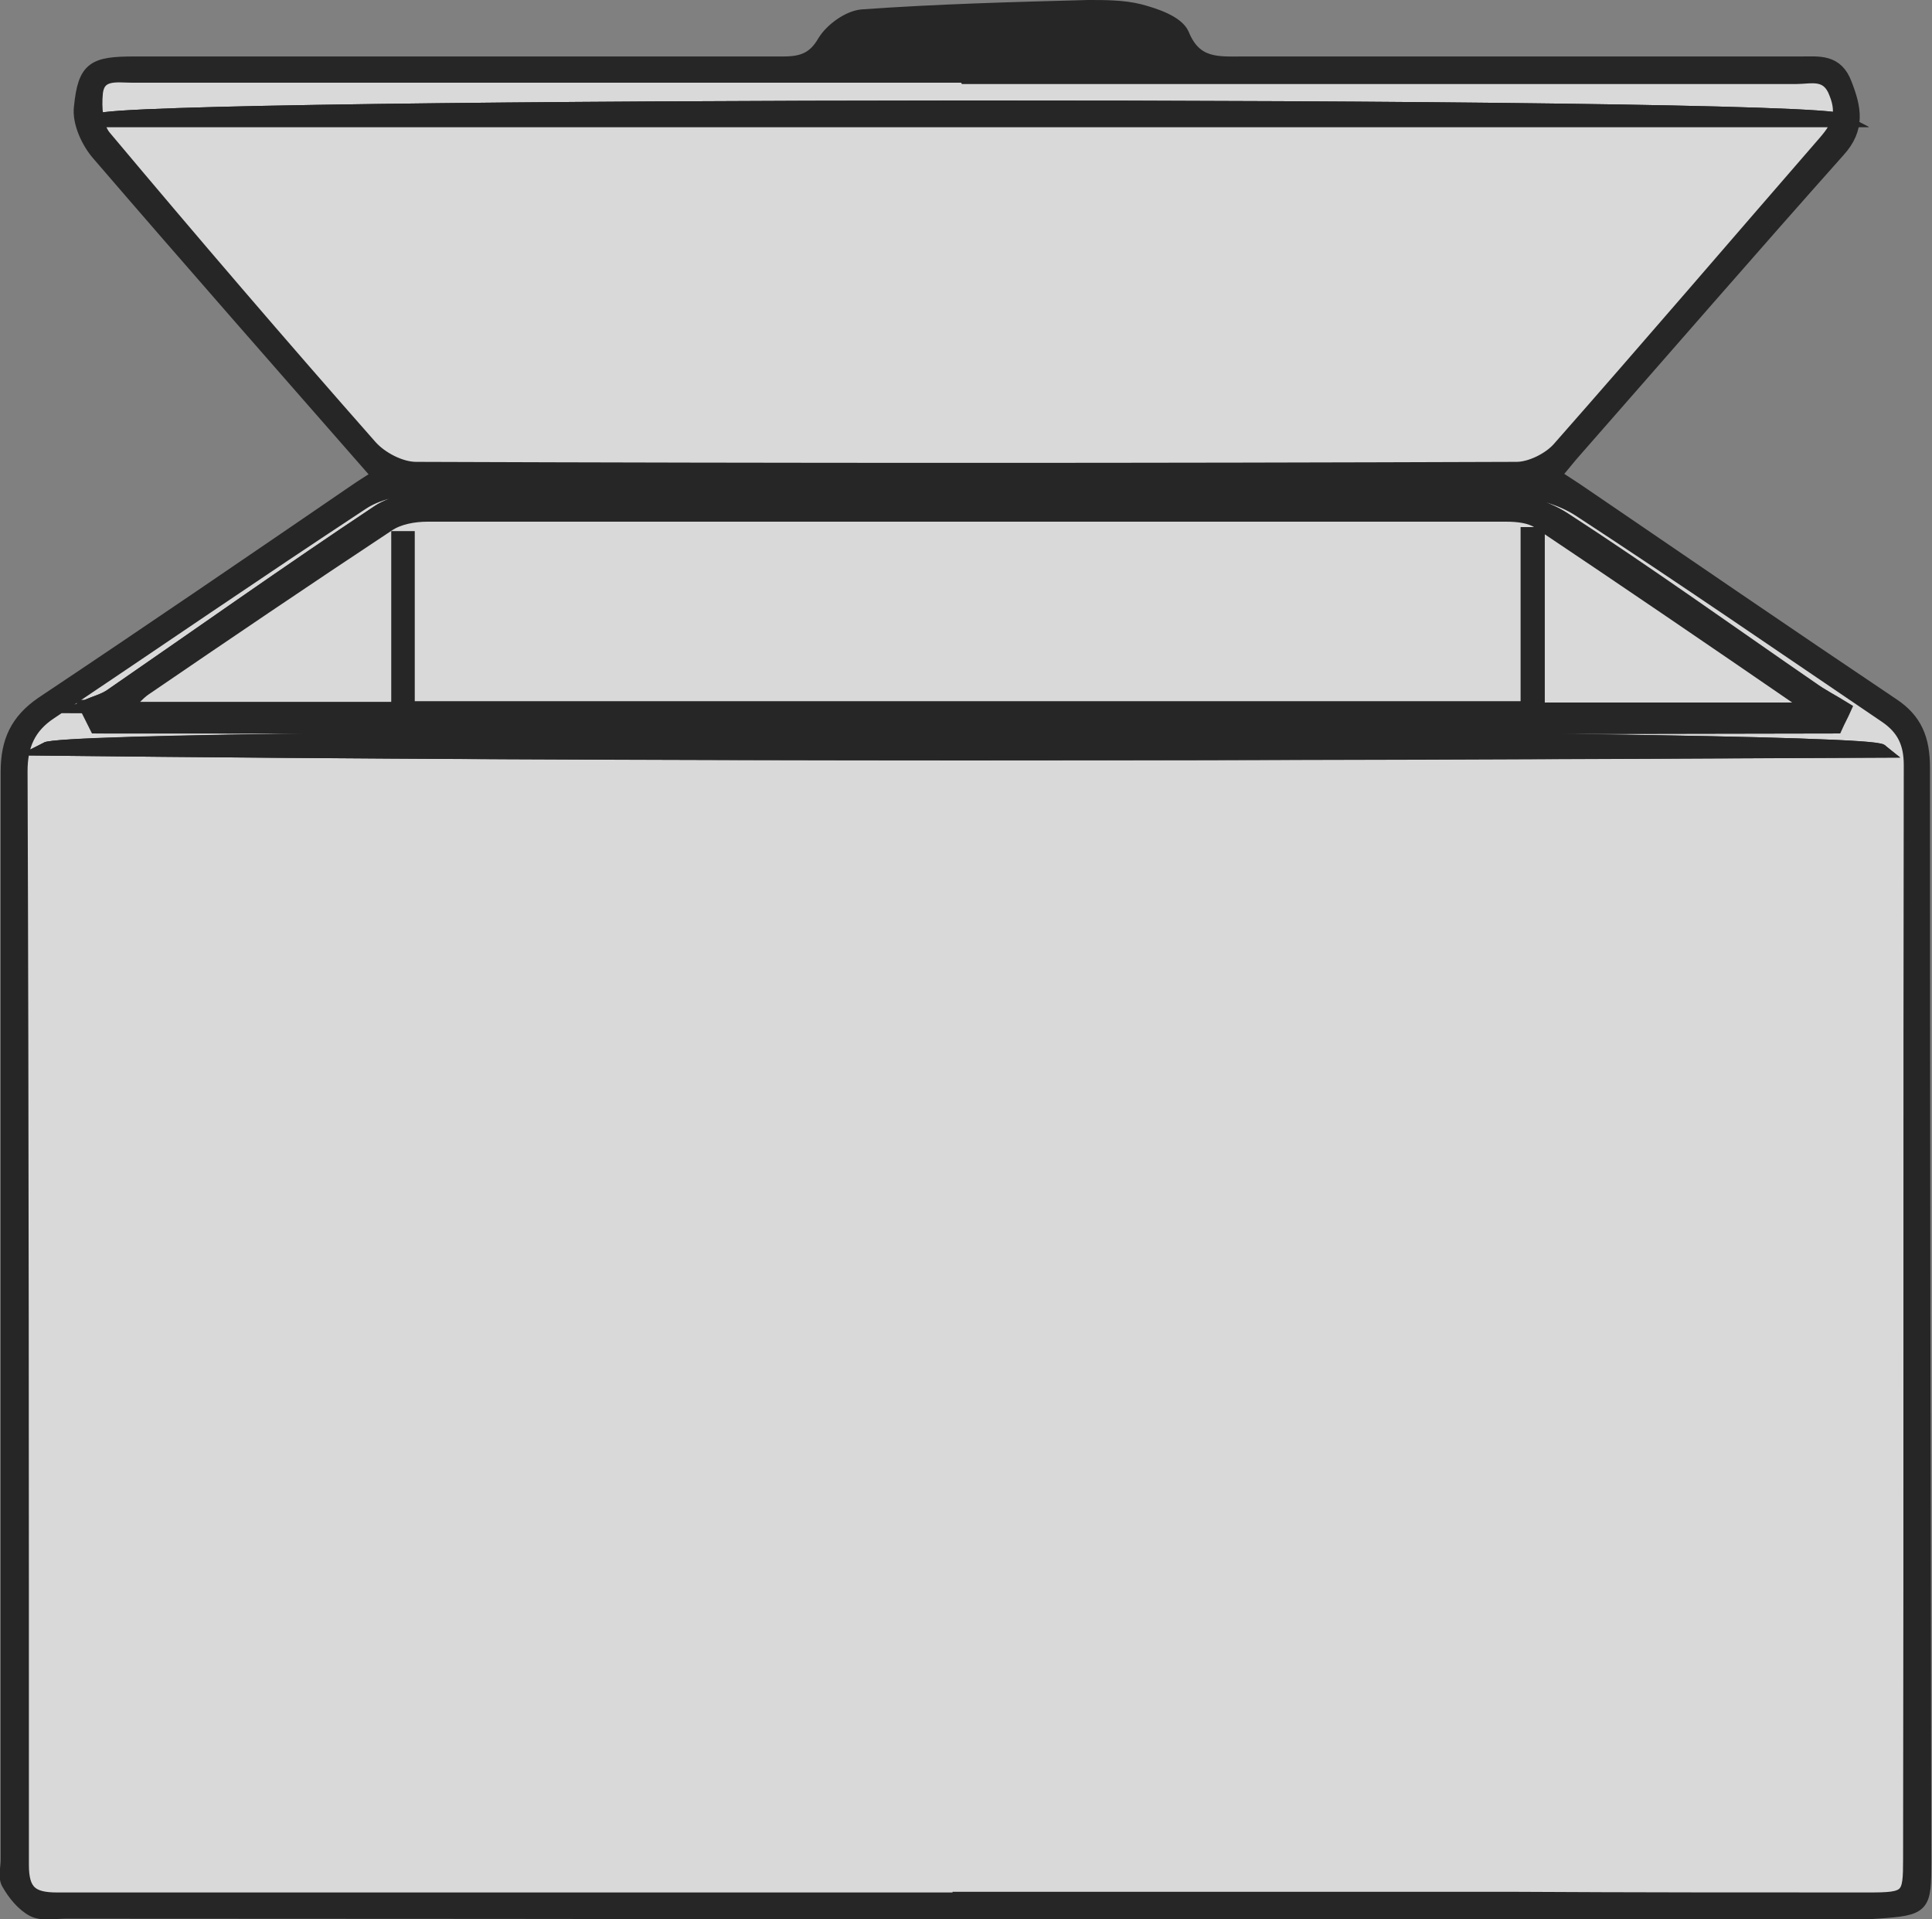 <?xml version="1.0" encoding="UTF-8"?>
<svg id="Layer_2" data-name="Layer 2" xmlns="http://www.w3.org/2000/svg" viewBox="0 0 28.74 28.55">
  <rect x="0" y="0" width="28.74" height="28.55" fill="#808080" stroke="none"/>
  <defs>
    <style>
      .cls-1 {
        fill: #fff;
      }

      .cls-2 {
        opacity: .7;
      }

      .cls-3 {
        fill: none;
        stroke: #000;
        stroke-miterlimit: 10;
        stroke-width: .2px;
      }
    </style>
  </defs>
  <g id="Layer_1-2" data-name="Layer 1">
    <g class="cls-2">
      <g>
        <path d="m5.62,7.06c-1.41-1.61-2.79-3.18-4.15-4.76-.16-.18-.3-.48-.27-.71.06-.58.19-.65.8-.65,3.22,0,6.43,0,9.65,0,.28,0,.46-.06.61-.32.11-.18.36-.36.56-.38,1.12-.08,2.24-.11,3.37-.14.25,0,.52,0,.76.06.23.06.56.17.64.35.19.47.53.43.91.43,2.76,0,5.53,0,8.29,0,.27,0,.53-.04.66.31.14.36.2.66-.1.99-1.31,1.47-2.6,2.96-3.9,4.44-.1.11-.19.23-.33.39.15.1.28.18.41.27,1.54,1.05,3.07,2.1,4.62,3.14.35.23.46.52.46.94,0,5.42.01,10.85.02,16.27,0,.68-.01.7-.7.75-.45.03-.9.02-1.35.02-8.53,0-17.07-.02-25.6-.02-.16,0-.36.04-.49-.03-.15-.08-.28-.24-.37-.4-.05-.09-.01-.23-.01-.35,0-5.39,0-10.79,0-16.18,0-.45.14-.76.52-1.02,1.56-1.04,3.11-2.1,4.66-3.16.1-.07.2-.13.34-.22m8.65,21.19v-.03c2.75,0,5.5,0,8.25,0,1.76,0,3.51.01,5.27.01.6,0,.61-.03.61-.6,0-5.42,0-10.85.01-16.27,0-.32-.1-.54-.36-.72-1.52-1.02-3.02-2.07-4.56-3.07-.29-.19-.7-.3-1.05-.3-5.42-.02-10.85-.02-16.27-.02-.27,0-.58.08-.8.22-1.56,1.02-3.09,2.08-4.64,3.11-.32.22-.44.49-.44.87.01,5.42.03,10.85.02,16.27,0,.4.14.52.53.51,1.38-.02,2.76,0,4.15,0,3.1,0,6.19,0,9.28,0m.09-27.1H1.97c-.22,0-.5-.06-.53.26-.02.21,0,.49.12.64,1.3,1.55,2.62,3.09,3.96,4.61.16.18.45.33.68.33,5.46.02,10.91.01,16.36,0,.22,0,.49-.14.64-.3,1.33-1.51,2.63-3.05,3.96-4.56.2-.23.28-.42.16-.72-.13-.33-.37-.24-.59-.24-4.12,0-8.24,0-12.35,0m-1.01-.36s0,.06,0,.08h3v-.08h-3.01Z"/>
        <path class="cls-3" d="m5.62,7.06c-1.41-1.61-2.79-3.18-4.15-4.76-.16-.18-.3-.48-.27-.71.06-.58.19-.65.8-.65,3.22,0,6.43,0,9.65,0,.28,0,.46-.06.61-.32.11-.18.36-.36.56-.38,1.12-.08,2.24-.11,3.37-.14.25,0,.52,0,.76.06.23.06.56.17.64.35.19.47.53.43.91.43,2.76,0,5.53,0,8.29,0,.27,0,.53-.04.66.31.14.36.2.66-.1.99-1.31,1.47-2.6,2.96-3.9,4.44-.1.11-.19.23-.33.39.15.1.28.18.41.27,1.54,1.05,3.07,2.1,4.62,3.14.35.23.46.52.46.94,0,5.42.01,10.85.02,16.27,0,.68-.01.7-.7.75-.45.03-.9.02-1.35.02-8.53,0-17.07-.02-25.6-.02-.16,0-.36.04-.49-.03-.15-.08-.28-.24-.37-.4-.05-.09-.01-.23-.01-.35,0-5.39,0-10.79,0-16.18,0-.45.14-.76.52-1.02,1.56-1.04,3.11-2.1,4.66-3.16.1-.07.2-.13.34-.22Zm8.65,21.19v-.03c2.75,0,5.5,0,8.25,0,1.76,0,3.51.01,5.27.01.6,0,.61-.03.61-.6,0-5.42,0-10.85.01-16.27,0-.32-.1-.54-.36-.72-1.52-1.02-3.02-2.07-4.56-3.07-.29-.19-.7-.3-1.05-.3-5.42-.02-10.85-.02-16.27-.02-.27,0-.58.08-.8.22-1.56,1.02-3.09,2.08-4.64,3.11-.32.22-.44.49-.44.87.01,5.42.03,10.85.02,16.27,0,.4.14.52.53.51,1.38-.02,2.76,0,4.15,0,3.1,0,6.19,0,9.28,0Zm.09-27.1H1.97c-.22,0-.5-.06-.53.26-.02.21,0,.49.12.64,1.3,1.55,2.62,3.09,3.96,4.61.16.18.45.33.68.33,5.46.02,10.91.01,16.36,0,.22,0,.49-.14.64-.3,1.33-1.51,2.63-3.05,3.96-4.56.2-.23.28-.42.16-.72-.13-.33-.37-.24-.59-.24-4.12,0-8.24,0-12.35,0Zm-1.01-.36s0,.06,0,.08h3v-.08h-3.01Z"/>
        <path class="cls-1" d="m14.28,28.25H5c-1.38,0-2.76,0-4.15,0-.38,0-.52-.11-.52-.51,0-5.42,0-10.85-.02-16.27,0-.38.12-.66.44-.87,1.55-1.04,3.08-2.09,4.63-3.11.22-.15.53-.22.8-.22,5.42,0,10.85,0,16.27.02.35,0,.76.11,1.05.3,1.53,1,3.04,2.04,4.56,3.07.26.18.36.4.36.72-.01,5.42,0,10.85-.01,16.27,0,.57-.02.6-.62.6-1.76,0-3.51,0-5.27-.01-2.75,0-5.5,0-8.25,0v.03M1.29,10.51c.05.1.1.2.15.3,8.62,0,17.25.02,25.87,0,.04-.09.09-.18.13-.27-.16-.1-.34-.19-.49-.3-1.22-.84-2.43-1.71-3.68-2.52-.29-.19-.7-.29-1.05-.3-1.41-.03-2.82,0-4.24,0-3.83,0-7.66,0-11.5,0-.29,0-.63.04-.85.19-1.34.89-2.65,1.82-3.97,2.73-.11.08-.25.11-.38.17m-.61.63c9.1.1,18.2.07,27.31.03-.31-.26-26.84-.27-27.31-.03"/>
        <path class="cls-3" d="m14.28,28.25H5c-1.38,0-2.76,0-4.15,0-.38,0-.52-.11-.52-.51,0-5.42,0-10.85-.02-16.27,0-.38.12-.66.44-.87,1.55-1.04,3.08-2.09,4.63-3.11.22-.15.53-.22.8-.22,5.42,0,10.85,0,16.27.02.35,0,.76.11,1.05.3,1.53,1,3.04,2.04,4.56,3.07.26.18.36.4.36.72-.01,5.42,0,10.85-.01,16.27,0,.57-.02.6-.62.6-1.76,0-3.51,0-5.27-.01-2.75,0-5.5,0-8.25,0v.03ZM1.29,10.51c.05.1.1.2.15.3,8.62,0,17.25.02,25.87,0,.04-.09.09-.18.13-.27-.16-.1-.34-.19-.49-.3-1.22-.84-2.43-1.71-3.68-2.52-.29-.19-.7-.29-1.05-.3-1.41-.03-2.82,0-4.24,0-3.83,0-7.66,0-11.5,0-.29,0-.63.04-.85.19-1.34.89-2.65,1.82-3.97,2.73-.11.08-.25.11-.38.17Zm-.61.63c9.1.1,18.2.07,27.31.03-.31-.26-26.84-.27-27.31-.03Z"/>
        <path class="cls-1" d="m14.37,1.15c4.12,0,8.23,0,12.35,0,.22,0,.47-.09.59.24.12.3.04.49-.16.72-1.32,1.52-2.63,3.05-3.96,4.56-.14.16-.42.3-.63.3-5.46.02-10.91.02-16.37,0-.23,0-.52-.15-.68-.33-1.34-1.52-2.66-3.06-3.96-4.61-.12-.15-.14-.43-.12-.64.03-.32.31-.26.53-.26,4.13,0,8.26,0,12.4,0m13.03.64c-.51-.27-25.59-.25-25.94,0h25.94Z"/>
        <path class="cls-3" d="m14.37,1.15c4.12,0,8.23,0,12.35,0,.22,0,.47-.09.59.24.12.3.04.49-.16.72-1.32,1.52-2.63,3.05-3.96,4.56-.14.16-.42.3-.63.3-5.46.02-10.91.02-16.37,0-.23,0-.52-.15-.68-.33-1.34-1.52-2.66-3.06-3.96-4.61-.12-.15-.14-.43-.12-.64.03-.32.31-.26.53-.26,4.13,0,8.26,0,12.4,0Zm13.03.64c-.51-.27-25.59-.25-25.94,0h25.94Z"/>
        <path class="cls-1" d="m13.36.8h3.01v.08h-3s0-.05,0-.08"/>
        <path class="cls-3" d="m13.36.8h3.01v.08h-3s0-.05,0-.08Z"/>
        <path d="m1.29,10.51c.12-.06.26-.09.37-.17,1.32-.91,2.63-1.84,3.97-2.73.23-.15.57-.19.85-.19,3.83-.01,7.66,0,11.49,0,1.41,0,2.82-.03,4.24,0,.35,0,.76.11,1.05.3,1.24.81,2.45,1.68,3.68,2.52.16.11.33.2.49.3-.04.09-.09.18-.13.27-8.62.02-17.25,0-25.87,0-.05-.1-.1-.2-.15-.3m25.59.03c-.08-.11-.09-.15-.13-.17-1.29-.88-2.58-1.76-3.87-2.63-.12-.08-.31-.1-.47-.1-5.35,0-10.7,0-16.05,0-.2,0-.43.05-.59.15-1.22.8-2.42,1.62-3.62,2.44-.1.07-.18.17-.31.29h4.08v-2.54h.15v2.54h16.66v-2.59c.05,0,.11,0,.16,0v2.61h4Z"/>
        <path class="cls-3" d="m1.29,10.51c.12-.06.26-.09.37-.17,1.32-.91,2.63-1.84,3.97-2.73.23-.15.57-.19.85-.19,3.83-.01,7.66,0,11.49,0,1.41,0,2.82-.03,4.24,0,.35,0,.76.11,1.05.3,1.24.81,2.45,1.68,3.68,2.52.16.11.33.2.49.3-.04.09-.09.18-.13.27-8.62.02-17.25,0-25.87,0-.05-.1-.1-.2-.15-.3Zm25.59.03c-.08-.11-.09-.15-.13-.17-1.29-.88-2.58-1.76-3.87-2.63-.12-.08-.31-.1-.47-.1-5.35,0-10.7,0-16.05,0-.2,0-.43.05-.59.15-1.22.8-2.42,1.62-3.62,2.44-.1.07-.18.17-.31.29h4.08v-2.54h.15v2.54h16.66v-2.59c.05,0,.11,0,.16,0v2.61h4Z"/>
        <path d="m.68,11.14c.46-.25,26.99-.23,27.31.03-9.1.05-18.21.07-27.31-.03"/>
        <path class="cls-3" d="m.68,11.14c.46-.25,26.99-.23,27.31.03-9.1.05-18.21.07-27.31-.03Z"/>
        <path d="m27.4,1.79H1.46c.35-.25,25.43-.27,25.94,0"/>
        <path class="cls-3" d="m27.4,1.79H1.46c.35-.25,25.43-.27,25.94,0Z"/>
        <path class="cls-1" d="m26.88,10.55h-4v-2.61c-.05,0-.11,0-.16,0v2.59H6.07v-2.53h-.15s0,2.54,0,2.54H1.84c.13-.12.21-.22.31-.29,1.2-.82,2.41-1.64,3.62-2.44.16-.11.39-.15.59-.15,5.35,0,10.7,0,16.05,0,.16,0,.35.02.47.1,1.3.87,2.59,1.75,3.87,2.63.03.02.05.06.13.17"/>
        <path class="cls-3" d="m26.88,10.55h-4v-2.61c-.05,0-.11,0-.16,0v2.59H6.07v-2.53h-.15s0,2.54,0,2.54H1.84c.13-.12.21-.22.31-.29,1.2-.82,2.41-1.64,3.62-2.44.16-.11.39-.15.59-.15,5.35,0,10.7,0,16.05,0,.16,0,.35.02.47.1,1.3.87,2.59,1.75,3.87,2.63.03.02.05.06.13.17Z"/>
      </g>
    </g>
  </g>
</svg>